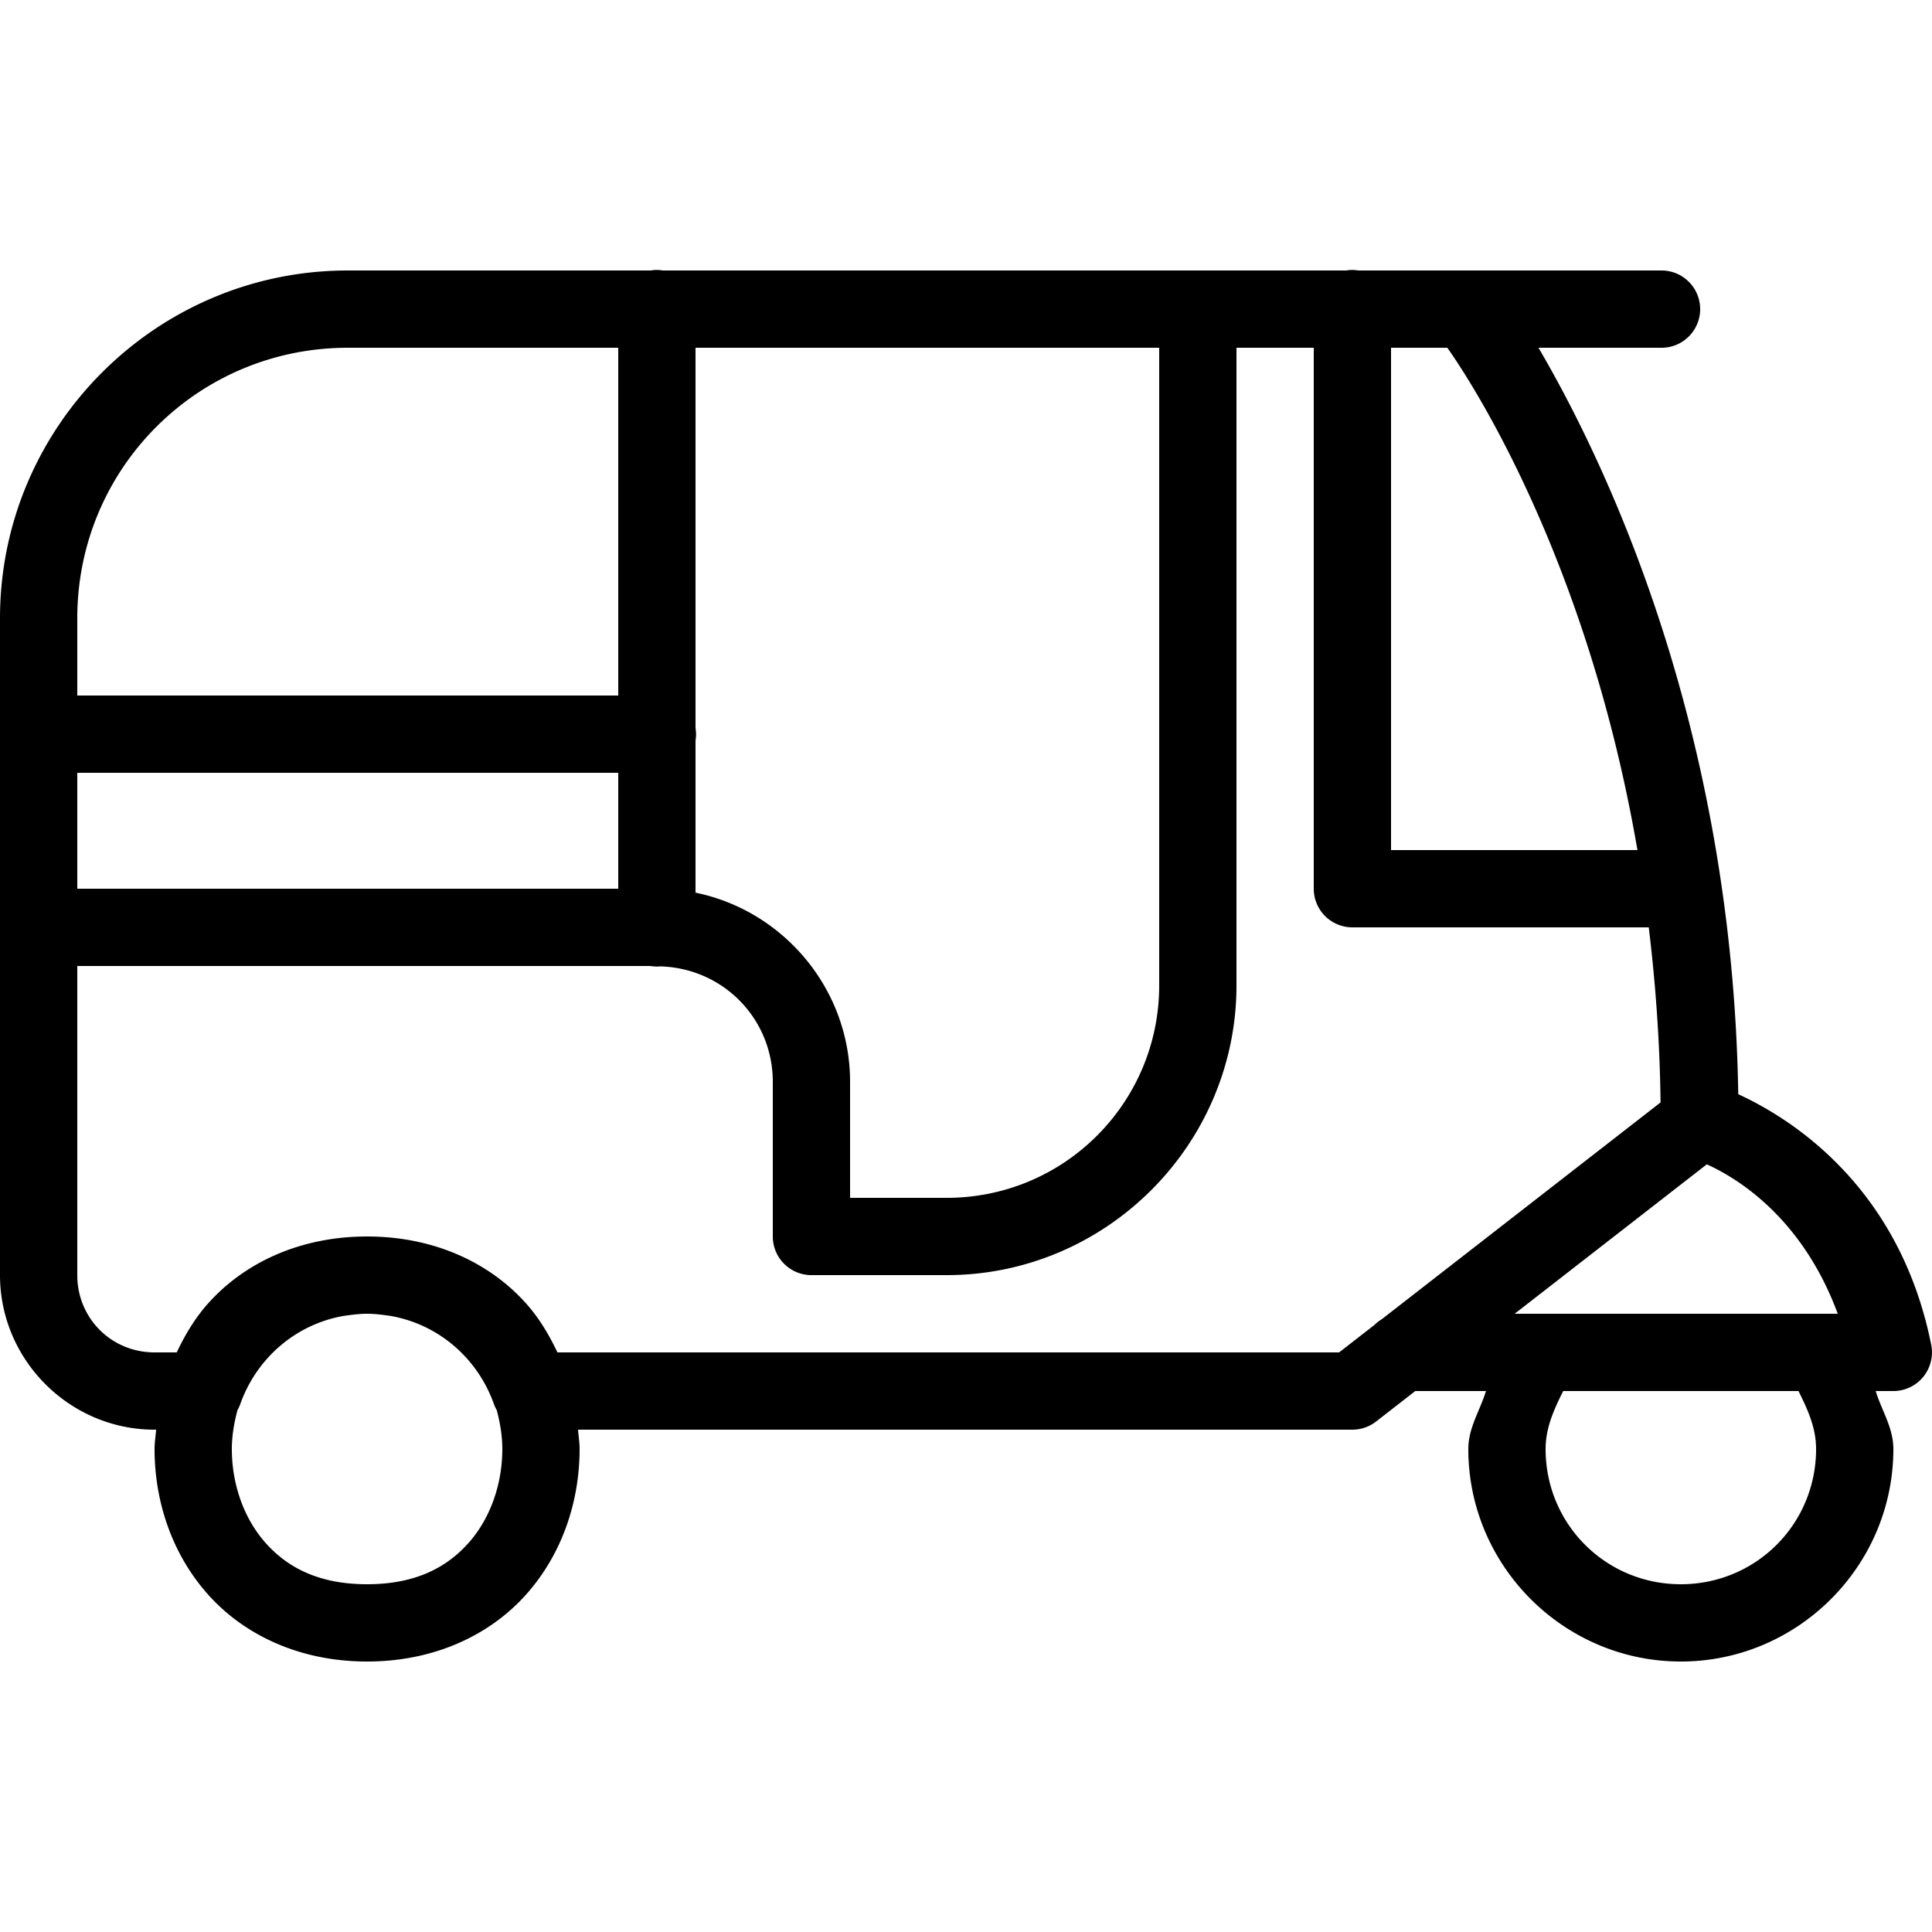 <svg xmlns="http://www.w3.org/2000/svg" xmlns:xlink="http://www.w3.org/1999/xlink" viewBox="0 0 50 50"><path d="M16.984 6.986 A 1 1 0 0 0 16.84 7L9 7C4.041 7 0 11.041 0 16L0 18.832 A 1 1 0 0 0 0 19.158L0 33C0 35.197 1.803 37 4 37L4.041 37C4.027 37.167 4 37.333 4 37.5C4 38.847 4.444 40.208 5.377 41.258C6.31 42.308 7.75 43 9.5 43C11.25 43 12.69 42.308 13.623 41.258C14.556 40.208 15 38.847 15 37.5C15 37.333 14.973 37.167 14.959 37L35 37 A 1 1 0 0 0 35.613 36.789L36.627 36L38.457 36C38.303 36.506 38 36.947 38 37.5C38 40.526 40.474 43 43.5 43C46.526 43 49 40.526 49 37.5C49 36.947 48.697 36.506 48.543 36L49 36 A 1 1 0 0 0 49.98 34.805C49.159 30.698 46.344 28.941 44.986 28.318C44.833 18.772 41.532 11.926 39.816 9L43 9 A 1 1 0 1 0 43 7L38.027 7L38 7L35.154 7 A 1 1 0 0 0 34.984 6.986 A 1 1 0 0 0 34.84 7L17.154 7 A 1 1 0 0 0 16.984 6.986 z M 9 9L16 9L16 18L2 18L2 16C2 12.123 5.123 9 9 9 z M 18 9L30 9L30 25.5C30 28.542 27.542 31 24.5 31L22 31L22 28C22 25.593 20.275 23.568 18 23.102L18 19.168 A 1 1 0 0 0 18 18.842L18 9 z M 32 9L34 9L34 23 A 1 1 0 0 0 35 24L42.67 24C42.842 25.424 42.956 26.93 42.975 28.531L35.754 34.146 A 1 1 0 0 0 35.566 34.293L34.656 35L14.426 35C14.214 34.553 13.961 34.123 13.623 33.742C12.69 32.692 11.25 32 9.5 32C7.75 32 6.31 32.692 5.377 33.742C5.039 34.123 4.786 34.553 4.574 35L4 35C2.883 35 2 34.117 2 33L2 25L16.832 25 A 1 1 0 0 0 17.092 25.01C18.716 25.059 20 26.363 20 28L20 32 A 1 1 0 0 0 21 33L24.5 33C28.626 33 32 29.626 32 25.5L32 9 z M 36 9L37.457 9C38.015 9.789 41.068 14.391 42.377 22L36 22L36 9 z M 2 20L16 20L16 23L2 23L2 20 z M 44.172 30.133C44.949 30.484 46.638 31.5 47.561 34L47.24 34L39.76 34L39.199 34L44.172 30.133 z M 9.5 34C9.719 34 9.908 34.029 10.102 34.055C11.355 34.273 12.364 35.158 12.781 36.334 A 1 1 0 0 0 12.855 36.492C12.942 36.819 13 37.156 13 37.5C13 38.403 12.694 39.292 12.127 39.93C11.56 40.567 10.75 41 9.5 41C8.25 41 7.44 40.567 6.873 39.93C6.306 39.292 6 38.403 6 37.5C6 37.157 6.059 36.822 6.145 36.496 A 1 1 0 0 0 6.219 36.336C6.637 35.159 7.645 34.273 8.898 34.055C9.092 34.029 9.281 34 9.5 34 z M 40.455 36L46.545 36C46.776 36.466 47 36.942 47 37.5C47 39.444 45.444 41 43.5 41C41.556 41 40 39.444 40 37.5C40 36.942 40.224 36.466 40.455 36 z"/></svg>
